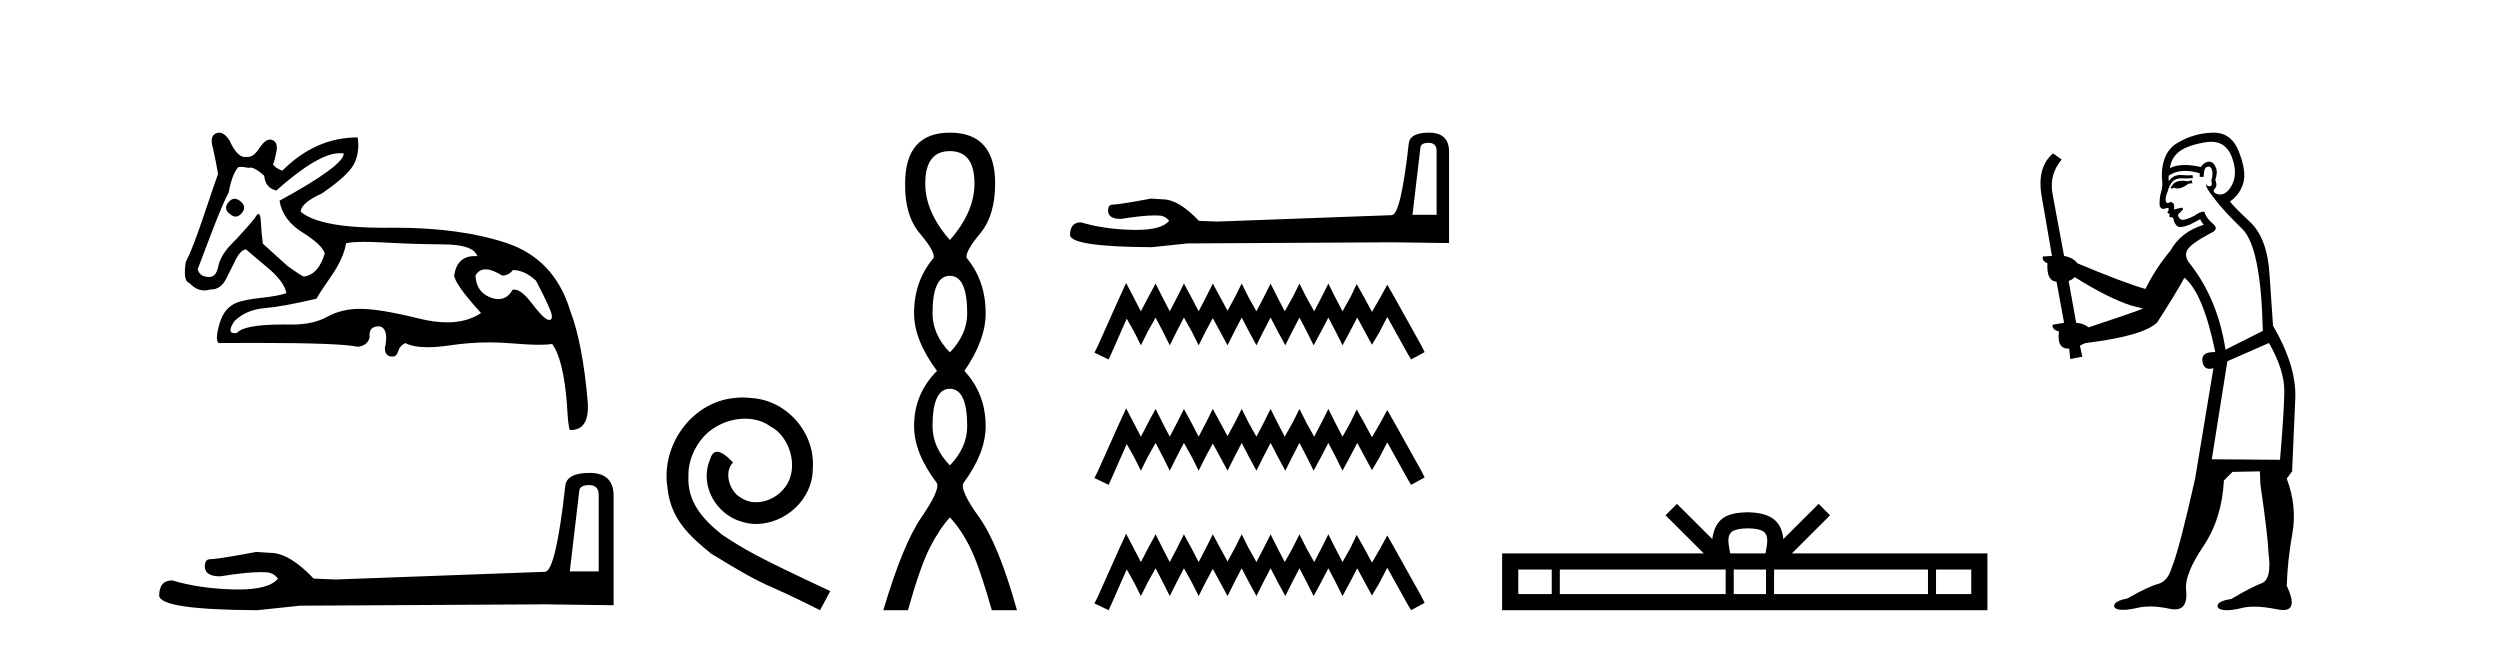 <?xml version='1.0' encoding='UTF-8' standalone='yes'?><svg xmlns='http://www.w3.org/2000/svg' xmlns:xlink='http://www.w3.org/1999/xlink' width='159.0' height='41.0' ><path d='M 14.922 12.643 Q 14.703 12.643 14.515 12.883 Q 14.191 13.295 14.632 13.618 Q 14.815 13.775 14.986 13.775 Q 15.201 13.775 15.396 13.53 Q 15.72 13.118 15.25 12.766 Q 15.078 12.643 14.922 12.643 ZM 21.601 9.744 Q 21.738 9.744 21.863 9.768 Q 21.863 10.532 17.777 12.766 Q 17.983 14 19.232 14.779 Q 20.481 15.558 20.658 16.116 Q 20.246 17.468 19.335 17.586 Q 19.217 17.586 18.277 16.91 L 16.719 15.499 Q 16.631 14.882 16.587 14.074 Q 16.561 13.606 16.442 13.606 Q 16.356 13.606 16.219 13.853 Q 15.632 14.588 14.691 15.558 Q 14.015 16.263 13.883 16.939 Q 13.751 17.615 13.31 17.615 Q 12.692 17.615 12.575 17.116 Q 12.604 17.057 13.457 14.794 Q 14.191 12.883 14.544 12.237 Q 14.75 11.12 15.132 10.65 Q 15.195 10.612 15.328 10.612 Q 15.506 10.612 15.808 10.679 Q 15.86 10.66 15.92 10.66 Q 16.239 10.66 16.807 11.179 Q 16.866 11.943 17.571 12.119 Q 20.241 9.744 21.601 9.744 ZM 30.886 17.13 Q 31.312 17.13 31.944 17.527 Q 32.355 17.527 32.62 17.175 Q 33.355 17.175 34.09 17.851 Q 35.03 19.643 35.089 20.025 Q 35.138 20.346 34.939 20.346 Q 34.901 20.346 34.854 20.334 Q 34.56 20.261 33.81 19.276 Q 33.158 18.419 32.717 18.419 Q 32.652 18.419 32.591 18.438 Q 32.274 19.022 31.696 19.022 Q 31.576 19.022 31.444 18.997 Q 30.298 18.703 30.239 17.527 Q 30.46 17.13 30.886 17.13 ZM 23.182 15.383 Q 23.737 15.383 24.493 15.426 Q 26.33 15.529 28.226 15.543 Q 30.122 15.558 30.357 16.293 Q 30.276 16.287 30.2 16.287 Q 29.08 16.287 28.887 17.498 Q 28.887 18.027 30.592 19.908 Q 29.712 20.501 28.437 20.501 Q 27.625 20.501 26.653 20.261 Q 24.155 19.643 22.921 19.643 Q 21.716 19.643 20.819 20.143 Q 19.923 20.643 18.541 20.643 Q 18.271 20.637 18.022 20.637 Q 15.527 20.637 15.073 21.172 Q 14.984 21.186 14.914 21.186 Q 14.406 21.186 14.897 20.437 Q 15.632 19.702 16.822 19.599 Q 18.012 19.496 20.129 18.997 Q 20.275 18.703 21.069 17.557 Q 21.863 16.41 22.01 15.47 Q 22.39 15.383 23.182 15.383 ZM 13.938 8.437 Q 13.845 8.437 13.751 8.475 Q 13.31 8.651 13.545 9.415 Q 13.721 10.209 13.868 11.061 Q 13.545 11.972 12.898 13.897 Q 12.252 15.822 11.811 16.675 Q 11.634 17.909 12.046 17.997 Q 12.477 18.472 13.003 18.472 Q 13.194 18.472 13.398 18.409 Q 13.42 18.41 13.443 18.41 Q 14.087 18.41 14.456 17.586 Q 14.72 17.057 15 16.498 Q 15.279 15.94 15.632 15.852 Q 15.661 15.881 17.16 17.145 Q 18.071 17.939 18.218 18.644 Q 17.718 18.82 16.646 18.938 Q 15.573 19.056 15.103 19.232 Q 14.28 19.526 13.971 20.555 Q 13.662 21.583 13.897 21.818 Q 15.156 21.809 16.242 21.809 Q 21.667 21.809 22.744 22.054 Q 23.362 21.995 23.509 21.466 Q 23.427 20.756 24.08 20.756 Q 24.13 20.756 24.185 20.76 Q 24.743 20.966 24.478 22.142 Q 24.478 22.612 24.846 22.671 Q 24.897 22.679 24.942 22.679 Q 25.227 22.679 25.316 22.362 Q 25.419 21.995 25.772 21.818 Q 26.283 22.083 27.202 22.083 Q 27.814 22.083 28.608 21.965 Q 29.888 21.776 31.131 21.776 Q 31.815 21.776 32.488 21.833 Q 33.585 21.927 34.294 21.927 Q 34.809 21.927 35.118 21.877 Q 35.824 22.818 36.059 25.698 Q 36.118 26.991 36.235 27.344 Q 36.275 27.346 36.313 27.346 Q 37.495 27.346 37.381 25.58 Q 37.058 21.818 36.264 19.761 Q 35.265 16.469 32.208 15.455 Q 29.279 14.483 25.135 14.483 Q 24.955 14.483 24.772 14.485 Q 24.597 14.487 24.427 14.487 Q 20.342 14.487 19.129 13.471 Q 19.129 12.913 20.481 12.296 Q 22.245 11.09 22.568 10.326 Q 22.891 9.562 22.744 8.739 Q 20.07 8.739 17.954 10.855 Q 17.483 10.679 17.366 10.444 Q 17.483 10.179 17.586 9.606 Q 17.689 9.033 17.307 8.901 Q 17.241 8.878 17.174 8.878 Q 16.854 8.878 16.513 9.4 Q 16.137 9.979 15.785 9.979 Q 15.752 9.979 15.72 9.974 Q 15.654 9.99 15.59 9.99 Q 15.073 9.99 14.603 8.945 Q 14.28 8.437 13.938 8.437 Z' style='fill:#000000;stroke:none' /><path d='M 37.473 30.852 Q 38.077 30.852 38.077 31.484 L 38.077 36.339 L 36.238 36.339 L 36.841 31.225 Q 36.87 30.852 37.473 30.852 ZM 37.502 30.076 Q 36.037 30.076 35.951 30.909 Q 35.347 36.339 34.658 36.367 L 21.328 36.856 L 19.949 36.798 Q 18.398 35.161 17.191 35.161 Q 16.76 35.132 16.301 35.103 Q 13.859 35.563 13.37 35.563 Q 13.026 35.563 13.026 36.023 Q 13.026 36.655 14.002 36.655 Q 15.68 36.387 16.575 36.387 Q 16.738 36.387 16.875 36.396 Q 17.364 36.396 17.68 36.798 Q 17.119 37.492 15.172 37.492 Q 15.022 37.492 14.864 37.488 Q 12.652 37.43 10.957 36.913 Q 10.124 36.913 10.124 37.89 Q 10.21 38.781 16.358 38.809 L 19.087 38.522 L 34.658 38.436 L 39.025 38.493 L 39.025 31.484 Q 38.996 30.076 37.502 30.076 Z' style='fill:#000000;stroke:none' /><path d='M 47.235 25.279 C 47.048 25.279 46.86 25.297 46.672 25.314 C 43.956 25.604 42.025 28.354 42.452 31.019 C 42.64 33.001 43.87 34.111 45.22 35.205 C 49.234 37.665 48.107 36.759 52.155 38.809 L 52.805 37.596 C 47.987 35.341 47.406 34.983 45.903 33.992 C 44.673 33.001 43.699 31.908 43.785 30.251 C 43.751 29.106 44.434 27.927 45.203 27.364 C 45.818 26.902 46.603 26.629 47.372 26.629 C 47.953 26.629 48.5 26.766 48.978 27.107 C 50.191 27.705 50.857 29.687 49.969 30.934 C 49.559 31.532 48.824 31.942 48.09 31.942 C 47.731 31.942 47.372 31.839 47.065 31.617 C 46.45 31.276 45.988 30.08 46.62 29.414 C 46.33 29.106 45.92 28.73 45.613 28.73 C 45.408 28.73 45.254 28.884 45.151 29.243 C 44.468 30.883 45.561 32.745 47.201 33.189 C 47.492 33.274 47.782 33.326 48.073 33.326 C 49.952 33.326 51.694 31.754 51.694 29.807 C 51.865 27.534 50.054 25.45 47.782 25.314 C 47.611 25.297 47.423 25.279 47.235 25.279 Z' style='fill:#000000;stroke:none' /><path d='M 60.412 9.61 Q 61.976 9.61 61.976 11.673 Q 61.976 13.487 60.412 15.265 Q 58.847 13.487 58.847 11.673 Q 58.847 9.61 60.412 9.61 ZM 60.412 17.541 Q 61.514 17.541 61.514 19.924 Q 61.514 21.276 60.412 22.414 Q 59.309 21.276 59.309 19.924 Q 59.309 17.541 60.412 17.541 ZM 60.412 24.726 Q 61.514 24.726 61.514 27.108 Q 61.514 28.46 60.412 29.598 Q 59.309 28.46 59.309 27.108 Q 59.309 24.726 60.412 24.726 ZM 60.412 8.437 Q 57.566 8.437 57.566 11.673 Q 57.531 13.7 58.509 14.856 Q 59.487 16.012 59.38 16.403 Q 58.135 17.862 58.135 19.924 Q 58.135 21.631 59.594 23.588 Q 58.135 25.046 58.135 27.108 Q 58.135 28.816 59.594 30.736 Q 59.771 31.198 58.598 32.906 Q 57.424 34.613 56.179 38.809 L 57.744 38.809 Q 58.527 36.035 59.131 34.844 Q 59.736 33.652 60.412 32.906 Q 61.123 33.652 61.71 34.844 Q 62.296 36.035 63.079 38.809 L 64.679 38.809 Q 63.506 34.613 62.279 32.906 Q 61.052 31.198 61.265 30.736 Q 62.688 28.816 62.688 27.108 Q 62.688 25.046 61.336 23.588 Q 62.688 21.631 62.688 19.924 Q 62.688 17.862 61.479 16.403 Q 61.372 16.012 62.332 14.856 Q 63.292 13.7 63.292 11.673 Q 63.292 8.437 60.412 8.437 Z' style='fill:#000000;stroke:none' /><path d='M 90.866 9.084 Q 91.369 9.084 91.369 9.611 L 91.369 13.66 L 89.835 13.66 L 90.338 9.395 Q 90.362 9.084 90.866 9.084 ZM 90.89 8.437 Q 89.668 8.437 89.596 9.132 Q 89.092 13.66 88.517 13.684 L 77.399 14.092 L 76.249 14.044 Q 74.955 12.678 73.949 12.678 Q 73.589 12.654 73.206 12.63 Q 71.169 13.013 70.762 13.013 Q 70.474 13.013 70.474 13.397 Q 70.474 13.924 71.289 13.924 Q 72.688 13.701 73.435 13.701 Q 73.571 13.701 73.685 13.708 Q 74.092 13.708 74.356 14.044 Q 73.889 14.622 72.264 14.622 Q 72.14 14.622 72.008 14.619 Q 70.163 14.571 68.749 14.14 Q 68.054 14.14 68.054 14.954 Q 68.126 15.697 73.254 15.721 L 75.53 15.482 L 88.517 15.41 L 92.16 15.458 L 92.16 9.611 Q 92.136 8.437 90.89 8.437 Z' style='fill:#000000;stroke:none' /><path d='M 71.623 17.998 L 71.191 18.935 L 69.822 21.997 L 69.606 22.429 L 70.507 22.861 L 70.723 22.393 L 71.659 20.268 L 72.128 21.096 L 72.56 21.961 L 72.992 21.096 L 73.497 20.196 L 73.965 21.096 L 74.397 21.961 L 74.829 21.096 L 75.298 20.196 L 75.802 21.096 L 76.234 21.961 L 76.667 21.096 L 77.135 20.232 L 77.603 21.096 L 78.072 21.961 L 78.504 21.096 L 78.972 20.196 L 79.44 21.096 L 79.909 21.961 L 80.341 21.096 L 80.809 20.196 L 81.278 21.096 L 81.746 21.961 L 82.178 21.096 L 82.646 20.196 L 83.115 21.096 L 83.547 21.961 L 84.015 21.096 L 84.484 20.196 L 84.952 21.096 L 85.384 21.961 L 85.852 21.096 L 86.321 20.196 L 86.825 21.132 L 87.257 21.925 L 87.726 21.132 L 88.23 20.16 L 89.491 22.429 L 89.743 22.861 L 90.607 22.393 L 90.391 21.961 L 88.662 18.863 L 88.23 18.106 L 87.798 18.899 L 87.257 19.836 L 86.753 18.899 L 86.285 18.07 L 85.888 18.899 L 85.384 19.799 L 84.916 18.899 L 84.484 18.034 L 84.051 18.899 L 83.583 19.799 L 83.079 18.899 L 82.646 18.034 L 82.214 18.899 L 81.71 19.799 L 81.242 18.899 L 80.809 18.034 L 80.377 18.899 L 79.909 19.799 L 79.404 18.899 L 78.972 18.034 L 78.54 18.899 L 78.072 19.763 L 77.603 18.899 L 77.135 18.034 L 76.703 18.899 L 76.234 19.799 L 75.766 18.899 L 75.298 18.034 L 74.866 18.899 L 74.397 19.799 L 73.929 18.899 L 73.497 18.034 L 73.028 18.899 L 72.56 19.799 L 72.092 18.899 L 71.623 17.998 ZM 71.623 25.972 L 71.191 26.909 L 69.822 29.971 L 69.606 30.403 L 70.507 30.835 L 70.723 30.367 L 71.659 28.242 L 72.128 29.07 L 72.56 29.935 L 72.992 29.07 L 73.497 28.17 L 73.965 29.07 L 74.397 29.935 L 74.829 29.07 L 75.298 28.17 L 75.802 29.07 L 76.234 29.935 L 76.667 29.07 L 77.135 28.206 L 77.603 29.07 L 78.072 29.935 L 78.504 29.07 L 78.972 28.17 L 79.44 29.07 L 79.909 29.935 L 80.341 29.07 L 80.809 28.17 L 81.278 29.07 L 81.746 29.935 L 82.178 29.07 L 82.646 28.17 L 83.115 29.07 L 83.547 29.935 L 84.015 29.07 L 84.484 28.17 L 84.952 29.07 L 85.384 29.935 L 85.852 29.07 L 86.321 28.17 L 86.825 29.106 L 87.257 29.899 L 87.726 29.106 L 88.23 28.134 L 89.491 30.403 L 89.743 30.835 L 90.607 30.367 L 90.391 29.935 L 88.662 26.837 L 88.23 26.08 L 87.798 26.873 L 87.257 27.809 L 86.753 26.873 L 86.285 26.044 L 85.888 26.873 L 85.384 27.773 L 84.916 26.873 L 84.484 26.008 L 84.051 26.873 L 83.583 27.773 L 83.079 26.873 L 82.646 26.008 L 82.214 26.873 L 81.71 27.773 L 81.242 26.873 L 80.809 26.008 L 80.377 26.873 L 79.909 27.773 L 79.404 26.873 L 78.972 26.008 L 78.54 26.873 L 78.072 27.737 L 77.603 26.873 L 77.135 26.008 L 76.703 26.873 L 76.234 27.773 L 75.766 26.873 L 75.298 26.008 L 74.866 26.873 L 74.397 27.773 L 73.929 26.873 L 73.497 26.008 L 73.028 26.873 L 72.56 27.773 L 72.092 26.873 L 71.623 25.972 ZM 71.623 33.946 L 71.191 34.883 L 69.822 37.945 L 69.606 38.377 L 70.507 38.809 L 70.723 38.341 L 71.659 36.216 L 72.128 37.044 L 72.56 37.909 L 72.992 37.044 L 73.497 36.144 L 73.965 37.044 L 74.397 37.909 L 74.829 37.044 L 75.298 36.144 L 75.802 37.044 L 76.234 37.909 L 76.667 37.044 L 77.135 36.18 L 77.603 37.044 L 78.072 37.909 L 78.504 37.044 L 78.972 36.144 L 79.44 37.044 L 79.909 37.909 L 80.341 37.044 L 80.809 36.144 L 81.278 37.044 L 81.746 37.909 L 82.178 37.044 L 82.646 36.144 L 83.115 37.044 L 83.547 37.909 L 84.015 37.044 L 84.484 36.144 L 84.952 37.044 L 85.384 37.909 L 85.852 37.044 L 86.321 36.144 L 86.825 37.08 L 87.257 37.873 L 87.726 37.08 L 88.23 36.108 L 89.491 38.377 L 89.743 38.809 L 90.607 38.341 L 90.391 37.909 L 88.662 34.811 L 88.23 34.054 L 87.798 34.847 L 87.257 35.783 L 86.753 34.847 L 86.285 34.018 L 85.888 34.847 L 85.384 35.747 L 84.916 34.847 L 84.484 33.982 L 84.051 34.847 L 83.583 35.747 L 83.079 34.847 L 82.646 33.982 L 82.214 34.847 L 81.71 35.747 L 81.242 34.847 L 80.809 33.982 L 80.377 34.847 L 79.909 35.747 L 79.404 34.847 L 78.972 33.982 L 78.54 34.847 L 78.072 35.711 L 77.603 34.847 L 77.135 33.982 L 76.703 34.847 L 76.234 35.747 L 75.766 34.847 L 75.298 33.982 L 74.866 34.847 L 74.397 35.747 L 73.929 34.847 L 73.497 33.982 L 73.028 34.847 L 72.56 35.747 L 72.092 34.847 L 71.623 33.946 Z' style='fill:#000000;stroke:none' /><path d='M 111.16 33.604 C 111.66 33.604 111.962 33.689 112.118 33.778 C 112.572 34.068 112.355 34.761 112.282 35.195 L 110.038 35.195 C 109.984 34.752 109.739 34.076 110.203 33.778 C 110.359 33.689 110.66 33.604 111.16 33.604 ZM 98.691 36.222 L 98.691 37.782 L 96.562 37.782 L 96.562 36.222 ZM 109.753 36.222 L 109.753 37.782 L 99.204 37.782 L 99.204 36.222 ZM 112.318 36.222 L 112.318 37.782 L 110.266 37.782 L 110.266 36.222 ZM 122.619 36.222 L 122.619 37.782 L 112.831 37.782 L 112.831 36.222 ZM 125.372 36.222 L 125.372 37.782 L 123.131 37.782 L 123.131 36.222 ZM 106.654 32.045 L 105.928 32.773 L 108.357 35.195 L 95.534 35.195 L 95.534 38.809 L 126.399 38.809 L 126.399 35.195 L 113.964 35.195 L 116.392 32.773 L 115.666 32.045 L 113.421 34.284 C 113.286 32.927 112.356 32.615 111.16 32.577 C 109.882 32.611 109.098 32.9 108.899 34.284 L 106.654 32.045 Z' style='fill:#000000;stroke:none' /><path d='M 139.389 11.461 L 139.133 11.53 Q 138.953 11.495 138.8 11.495 Q 138.646 11.495 138.518 11.53 Q 138.262 11.615 138.21 11.717 Q 138.159 11.82 138.039 11.905 L 138.125 12.008 L 138.262 11.94 Q 138.369 11.988 138.49 11.988 Q 138.794 11.988 139.184 11.683 L 139.44 11.649 L 139.389 11.461 ZM 140.638 9.016 Q 141.56 9.016 141.934 9.958 Q 142.344 11.017 141.951 11.769 Q 141.623 12.37 141.208 12.37 Q 141.104 12.37 140.995 12.332 Q 140.704 12.23 140.824 12.042 Q 141.063 11.82 140.892 11.461 Q 141.063 10.915 140.926 10.658 Q 140.789 10.283 140.505 10.283 Q 140.401 10.283 140.277 10.334 Q 140.055 10.47 139.987 10.624 Q 139.414 10.494 138.957 10.494 Q 138.392 10.494 138.005 10.693 Q 138.091 10.009 138.654 9.599 Q 139.218 9.206 140.363 9.036 Q 140.506 9.016 140.638 9.016 ZM 131.958 17.628 Q 134.076 18.96 135.563 19.438 L 136.297 19.626 Q 135.563 19.917 132.829 20.822 Q 132.539 20.566 132.044 20.532 L 131.565 17.867 Q 131.787 17.799 131.958 17.628 ZM 140.477 10.595 Q 140.621 10.595 140.67 10.778 Q 140.773 11.068 140.636 11.495 Q 140.738 11.82 140.551 11.837 Q 140.519 11.842 140.491 11.842 Q 140.34 11.842 140.311 11.683 L 140.311 11.683 Q 140.226 11.871 140.841 12.64 Q 141.439 13.426 142.617 14.57 Q 143.796 15.732 143.916 21.044 L 141.541 22.24 Q 141.063 19.08 139.321 16.825 Q 138.894 16.347 139.099 15.92 Q 139.321 15.51 140.568 14.843 Q 141.183 14.587 140.738 14.228 Q 140.311 13.87 140.192 13.46 Q 139.901 13.46 139.577 13.716 Q 139.041 13.984 138.819 13.984 Q 138.773 13.984 138.74 13.972 Q 138.552 13.904 138.518 13.648 L 138.774 13.391 Q 138.894 13.289 138.774 13.204 L 138.262 13.323 Q 138.347 12.879 138.039 12.845 Q 137.932 12.914 137.862 12.914 Q 137.777 12.914 137.749 12.811 Q 137.681 12.589 137.869 12.162 Q 137.971 11.752 138.193 11.53 Q 138.398 11.34 138.72 11.34 Q 138.746 11.34 138.774 11.342 Q 138.894 11.347 139.011 11.347 Q 139.247 11.347 139.474 11.325 L 139.44 11.137 Q 139.312 11.154 139.163 11.154 Q 139.013 11.154 138.842 11.137 Q 138.763 11.128 138.689 11.128 Q 138.19 11.128 137.937 11.53 Q 137.903 11.273 137.937 11.171 Q 138.369 10.869 138.973 10.869 Q 139.395 10.869 139.901 11.017 L 139.901 11.239 Q 139.978 11.256 140.042 11.256 Q 140.106 11.256 140.158 11.239 Q 140.158 10.693 140.346 10.624 Q 140.419 10.595 140.477 10.595 ZM 144.309 21.813 Q 145.299 23.555 145.282 24.905 Q 145.265 26.254 145.009 29.243 L 140.67 29.209 L 141.661 22.974 L 144.309 21.813 ZM 140.785 8.437 Q 140.753 8.437 140.721 8.438 Q 139.543 8.472 138.552 9.053 Q 137.459 9.633 137.493 11.325 Q 137.578 11.786 137.442 12.23 Q 137.322 12.657 137.356 13.101 Q 137.429 13.284 137.59 13.284 Q 137.654 13.284 137.732 13.255 Q 137.812 13.22 137.859 13.22 Q 137.975 13.22 137.903 13.426 Q 137.834 13.46 137.869 13.545 Q 137.891 13.591 137.945 13.591 Q 137.971 13.591 138.005 13.579 L 138.005 13.579 Q 137.909 13.82 138.053 13.82 Q 138.063 13.82 138.074 13.819 Q 138.088 13.817 138.1 13.817 Q 138.229 13.817 138.244 13.972 Q 138.262 14.16 138.449 14.365 Q 138.523 14.439 138.674 14.439 Q 138.906 14.439 139.321 14.263 L 139.936 13.938 Q 139.987 14.092 140.158 14.297 Q 138.706 14.741 138.039 15.937 Q 137.066 17.115 136.451 18.379 Q 134.982 17.952 132.112 16.74 Q 131.856 16.381 131.275 16.278 L 130.541 12.332 Q 130.318 11.102 131.121 10.146 L 130.575 9.753 Q 129.516 10.658 129.857 12.52 L 130.506 16.278 L 129.926 16.312 Q 129.857 16.603 130.216 16.74 Q 130.148 17.867 130.797 17.918 L 131.275 20.532 Q 130.899 20.6 130.541 20.651 Q 130.506 20.976 130.95 21.078 Q 130.801 22.173 131.553 22.173 Q 131.576 22.173 131.6 22.172 L 131.668 22.838 L 132.437 22.684 L 132.283 21.984 Q 132.471 21.881 132.659 21.813 Q 136.331 21.369 137.202 20.498 Q 138.381 18.67 138.928 17.662 Q 140.123 18.636 140.892 22.394 Q 140.844 22.392 140.8 22.392 Q 139.991 22.392 140.072 22.974 Q 140.139 23.456 140.53 23.456 Q 140.639 23.456 140.773 23.419 L 140.773 23.419 L 139.611 30.439 Q 138.586 35 138.125 36.093 Q 137.869 36.964 137.271 37.135 Q 136.656 37.289 135.306 38.058 Q 134.555 38.211 134.469 38.468 Q 134.401 38.724 134.828 38.775 Q 134.916 38.786 135.022 38.786 Q 135.41 38.786 136.041 38.639 Q 136.362 38.57 136.743 38.57 Q 137.315 38.57 138.022 38.724 Q 138.185 38.756 138.322 38.756 Q 139.193 38.756 139.03 37.443 Q 138.962 36.486 140.141 34.727 Q 141.319 32.967 141.439 30.559 L 141.985 30.012 L 143.728 29.978 L 143.762 30.815 Q 144.24 34.095 144.274 35.137 Q 144.496 36.828 143.864 37.084 Q 143.215 37.323 141.917 38.092 Q 141.148 38.211 141.046 38.468 Q 140.96 38.724 141.405 38.792 Q 141.511 38.809 141.642 38.809 Q 142.032 38.809 142.634 38.656 Q 142.95 38.582 143.36 38.582 Q 143.994 38.582 144.855 38.758 Q 145.055 38.799 145.211 38.799 Q 146.171 38.799 145.436 37.255 Q 145.487 35.649 145.795 33.924 Q 146.102 32.199 145.436 30.439 L 145.778 29.978 L 145.983 25.263 Q 146.034 23.231 144.565 20.72 Q 144.496 19.797 144.343 17.474 Q 144.206 15.134 143.079 14.092 Q 141.951 13.033 141.832 12.811 Q 142.464 12.367 142.669 11.649 Q 142.891 10.915 142.395 9.651 Q 141.93 8.437 140.785 8.437 Z' style='fill:#000000;stroke:none' /></svg>